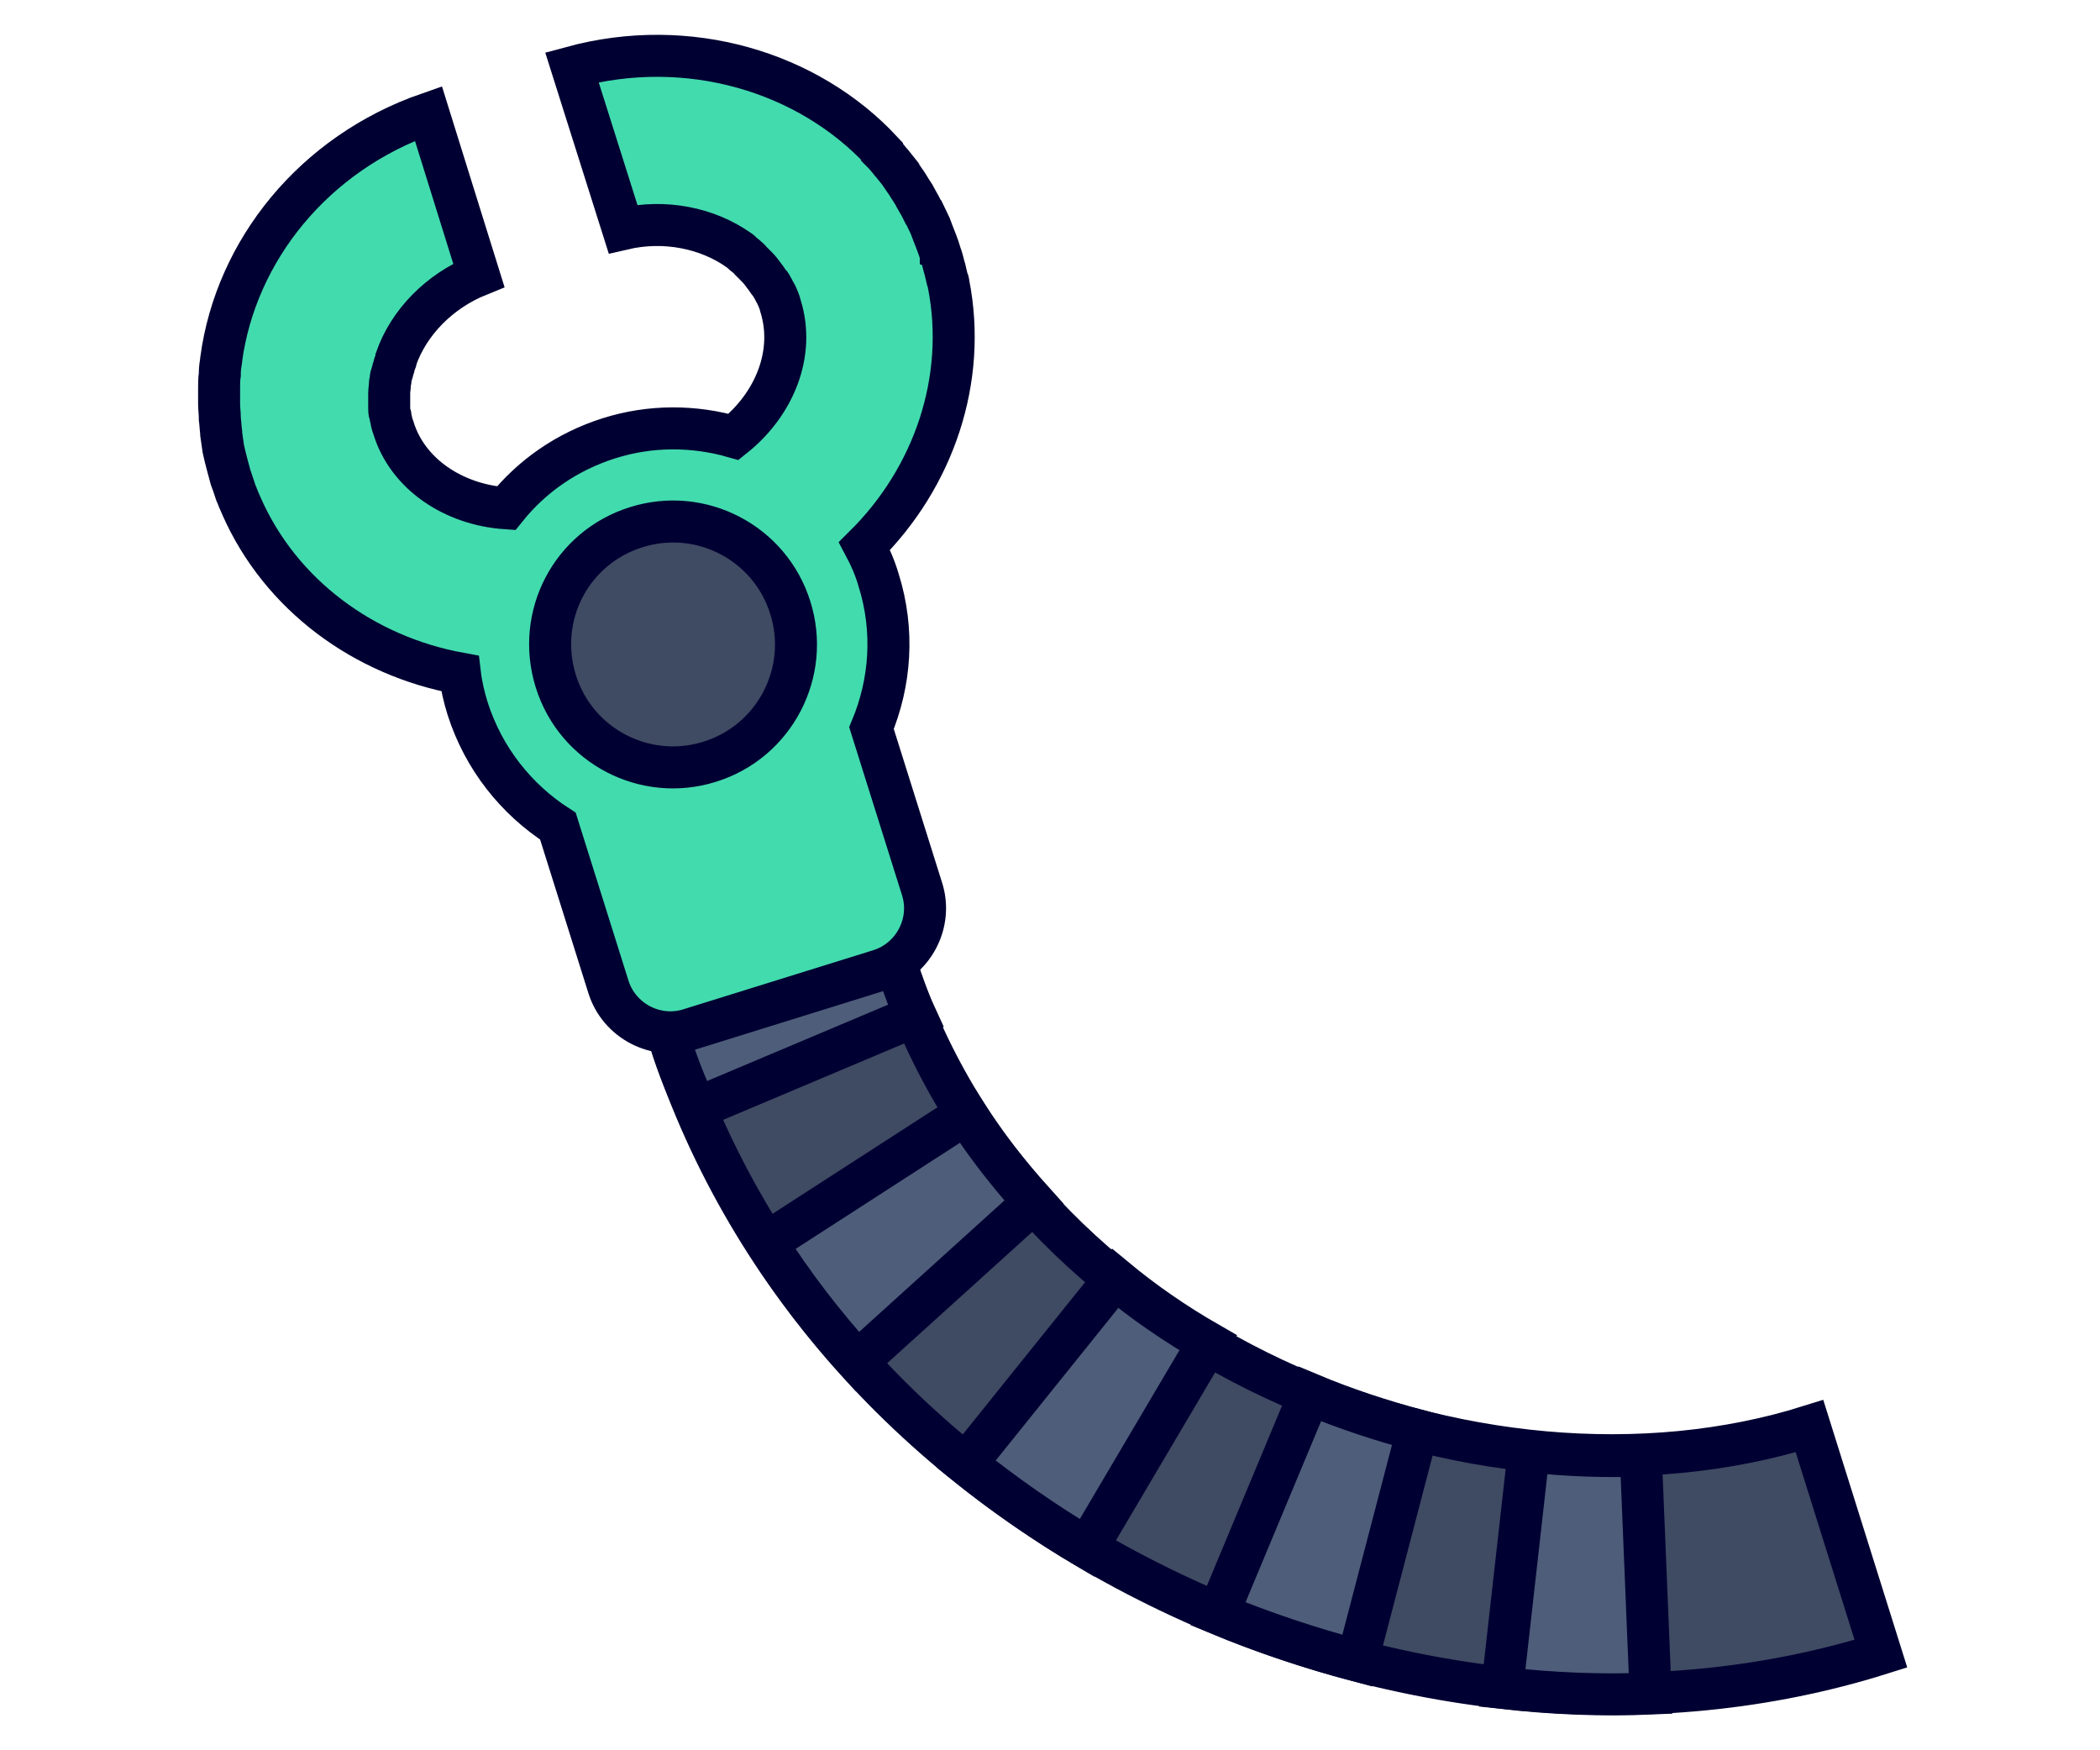 <?xml version="1.0" encoding="utf-8"?>
<!-- Generator: Adobe Illustrator 27.4.1, SVG Export Plug-In . SVG Version: 6.00 Build 0)  -->
<svg version="1.1" id="圖層_1" xmlns="http://www.w3.org/2000/svg" xmlns:xlink="http://www.w3.org/1999/xlink" x="0px" y="0px"
	 viewBox="0 0 300 250" style="enable-background:new 0 0 300 250;" xml:space="preserve">
<style type="text/css">
	.st0{fill:#3F4A63;stroke:#000032;stroke-width:6;stroke-miterlimit:10;}
	.st1{fill:#4E5D7A;stroke:#000032;stroke-width:6;stroke-miterlimit:10;}
	.st2{fill:#42DBAE;stroke:#000032;stroke-width:6;stroke-miterlimit:10;}
</style>
<g>
	<g>
		<g>
			<path class="st0" d="M95.3,147.3l32.5-10.2c17.6,56.1,83.5,81.4,130.7,66.6l10.2,32.5c-32.4,10.2-70,6.7-103-9.5
				C131,209.7,106,181.5,95.3,147.3z"/>
		</g>
		<g>
			<g>
				<path class="st1" d="M138,159.1c2.8,4.4,6.1,8.6,9.7,12.6l-25.2,22.8c-4.8-5.3-9.2-11-13-17L138,159.1z M159.3,182.6
					c4.1,3.4,8.6,6.5,13.3,9.2l-17.3,29.3c-6.1-3.6-11.9-7.7-17.3-12L159.3,182.6z M187.1,199.1c5,2.1,10.2,3.8,15.4,5.2l-8.6,32.9
					c-6.7-1.8-13.4-4-19.9-6.7L187.1,199.1z M218.4,207.3c5.4,0.6,10.8,0.8,16,0.6l1.4,34c-7,0.3-14.1,0-21.2-0.8L218.4,207.3z"/>
			</g>
			<g>
				<path class="st1" d="M95.3,147.3l32.5-10.2c0.9,2.7,1.8,5.4,3,8l-31.3,13.2C97.8,154.8,96.4,151.1,95.3,147.3z"/>
			</g>
		</g>
	</g>
	<path class="st2" d="M33,68.4L33,68.4c0,0.1,0,0.1,0.1,0.2c0.2,0.6,0.4,1.2,0.6,1.8c0.2,0.4,0.3,0.8,0.5,1.2
		c0.1,0.2,0.2,0.5,0.3,0.7C40.1,85,52,93.7,65.7,96.2c0.2,1.7,0.6,3.4,1.1,5c2.3,7.2,7,13,12.9,16.8l7.2,22.9
		c1.5,4.9,6.8,7.7,11.7,6.1l27-8.4c4.9-1.5,7.7-6.8,6.1-11.7l-7.2-22.9c2.7-6.5,3.3-13.9,1-21.2c-0.5-1.7-1.2-3.3-2-4.8
		c9.9-9.8,14.7-23.8,12-37.5c0-0.2-0.1-0.5-0.2-0.7c-0.1-0.4-0.2-0.9-0.3-1.3c-0.2-0.6-0.3-1.2-0.5-1.8c0-0.1,0-0.1-0.1-0.2l0,0
		c0,0,0,0,0-0.1c-0.4-1.4-1-2.7-1.5-4.1l0,0c-0.3-0.6-0.6-1.3-0.9-1.9l-0.1-0.1c-0.3-0.6-0.6-1.2-0.9-1.7c0-0.1-0.1-0.1-0.1-0.2
		c-0.3-0.6-0.7-1.1-1-1.6c0-0.1-0.1-0.1-0.1-0.2c-0.3-0.5-0.7-1-1.1-1.6c0-0.1-0.1-0.1-0.1-0.2c-0.4-0.5-0.8-1-1.2-1.5l-0.1-0.1
		c-0.4-0.5-0.8-1-1.3-1.5c0,0,0,0,0-0.1c-10.6-11.4-27.7-16.5-44.3-12L89,32.7c6-1.4,12.1-0.1,16.5,3c0.2,0.1,0.4,0.3,0.6,0.5
		s0.4,0.3,0.6,0.5s0.4,0.3,0.5,0.5c0.2,0.2,0.4,0.4,0.6,0.6c0.1,0.1,0.3,0.3,0.4,0.4c0.3,0.3,0.6,0.7,0.9,1.1
		c0.1,0.1,0.2,0.3,0.3,0.4c0.2,0.3,0.4,0.6,0.6,0.8c0.1,0.1,0.2,0.3,0.3,0.5c0.2,0.3,0.3,0.6,0.5,0.9c0.1,0.1,0.1,0.3,0.2,0.4
		c0.2,0.5,0.4,0.9,0.5,1.4c2.1,6.7-0.8,14-6.7,18.7C99.2,60.8,93,60.7,87,62.6c-6,1.9-11,5.4-14.7,10c-7.5-0.5-14.1-4.9-16.1-11.5
		c-0.2-0.5-0.3-1-0.4-1.5c0-0.1,0-0.3-0.1-0.4c-0.1-0.3-0.1-0.7-0.1-1c0-0.2,0-0.4,0-0.5c0-0.3,0-0.7,0-1c0-0.2,0-0.3,0-0.5
		c0-0.5,0.1-0.9,0.1-1.4c0-0.2,0.1-0.4,0.1-0.6c0-0.3,0.1-0.6,0.2-0.9c0.1-0.2,0.1-0.5,0.2-0.7c0.1-0.2,0.1-0.5,0.2-0.7
		c0.1-0.2,0.2-0.5,0.2-0.7c1.8-5.1,6.1-9.6,11.8-11.9l-7.2-23.1c-16.4,5.7-27.5,19.6-29.6,35.1c0,0,0,0,0,0.1
		c-0.1,0.6-0.2,1.3-0.2,1.9c0,0.1,0,0.1,0,0.2c-0.1,0.6-0.1,1.3-0.1,1.9c0,0.1,0,0.2,0,0.2c0,0.6,0,1.3,0,1.9c0,0.1,0,0.2,0,0.2
		c0,0.6,0.1,1.3,0.1,1.9c0,0.1,0,0.1,0,0.2c0.1,0.7,0.1,1.3,0.2,2c0,0.1,0,0.1,0,0.2c0.1,0.7,0.2,1.4,0.3,2.1l0,0
		C32.2,65.5,32.6,66.9,33,68.4L33,68.4z"/>
	<g>
		<path class="st0" d="M79.4,97.3c2.9,9.3,12.8,14.4,22,11.5c9.3-2.9,14.4-12.8,11.5-22c-2.9-9.3-12.8-14.4-22-11.5
			C81.6,78.2,76.5,88,79.4,97.3z"/>
	</g>
</g>
</svg>
